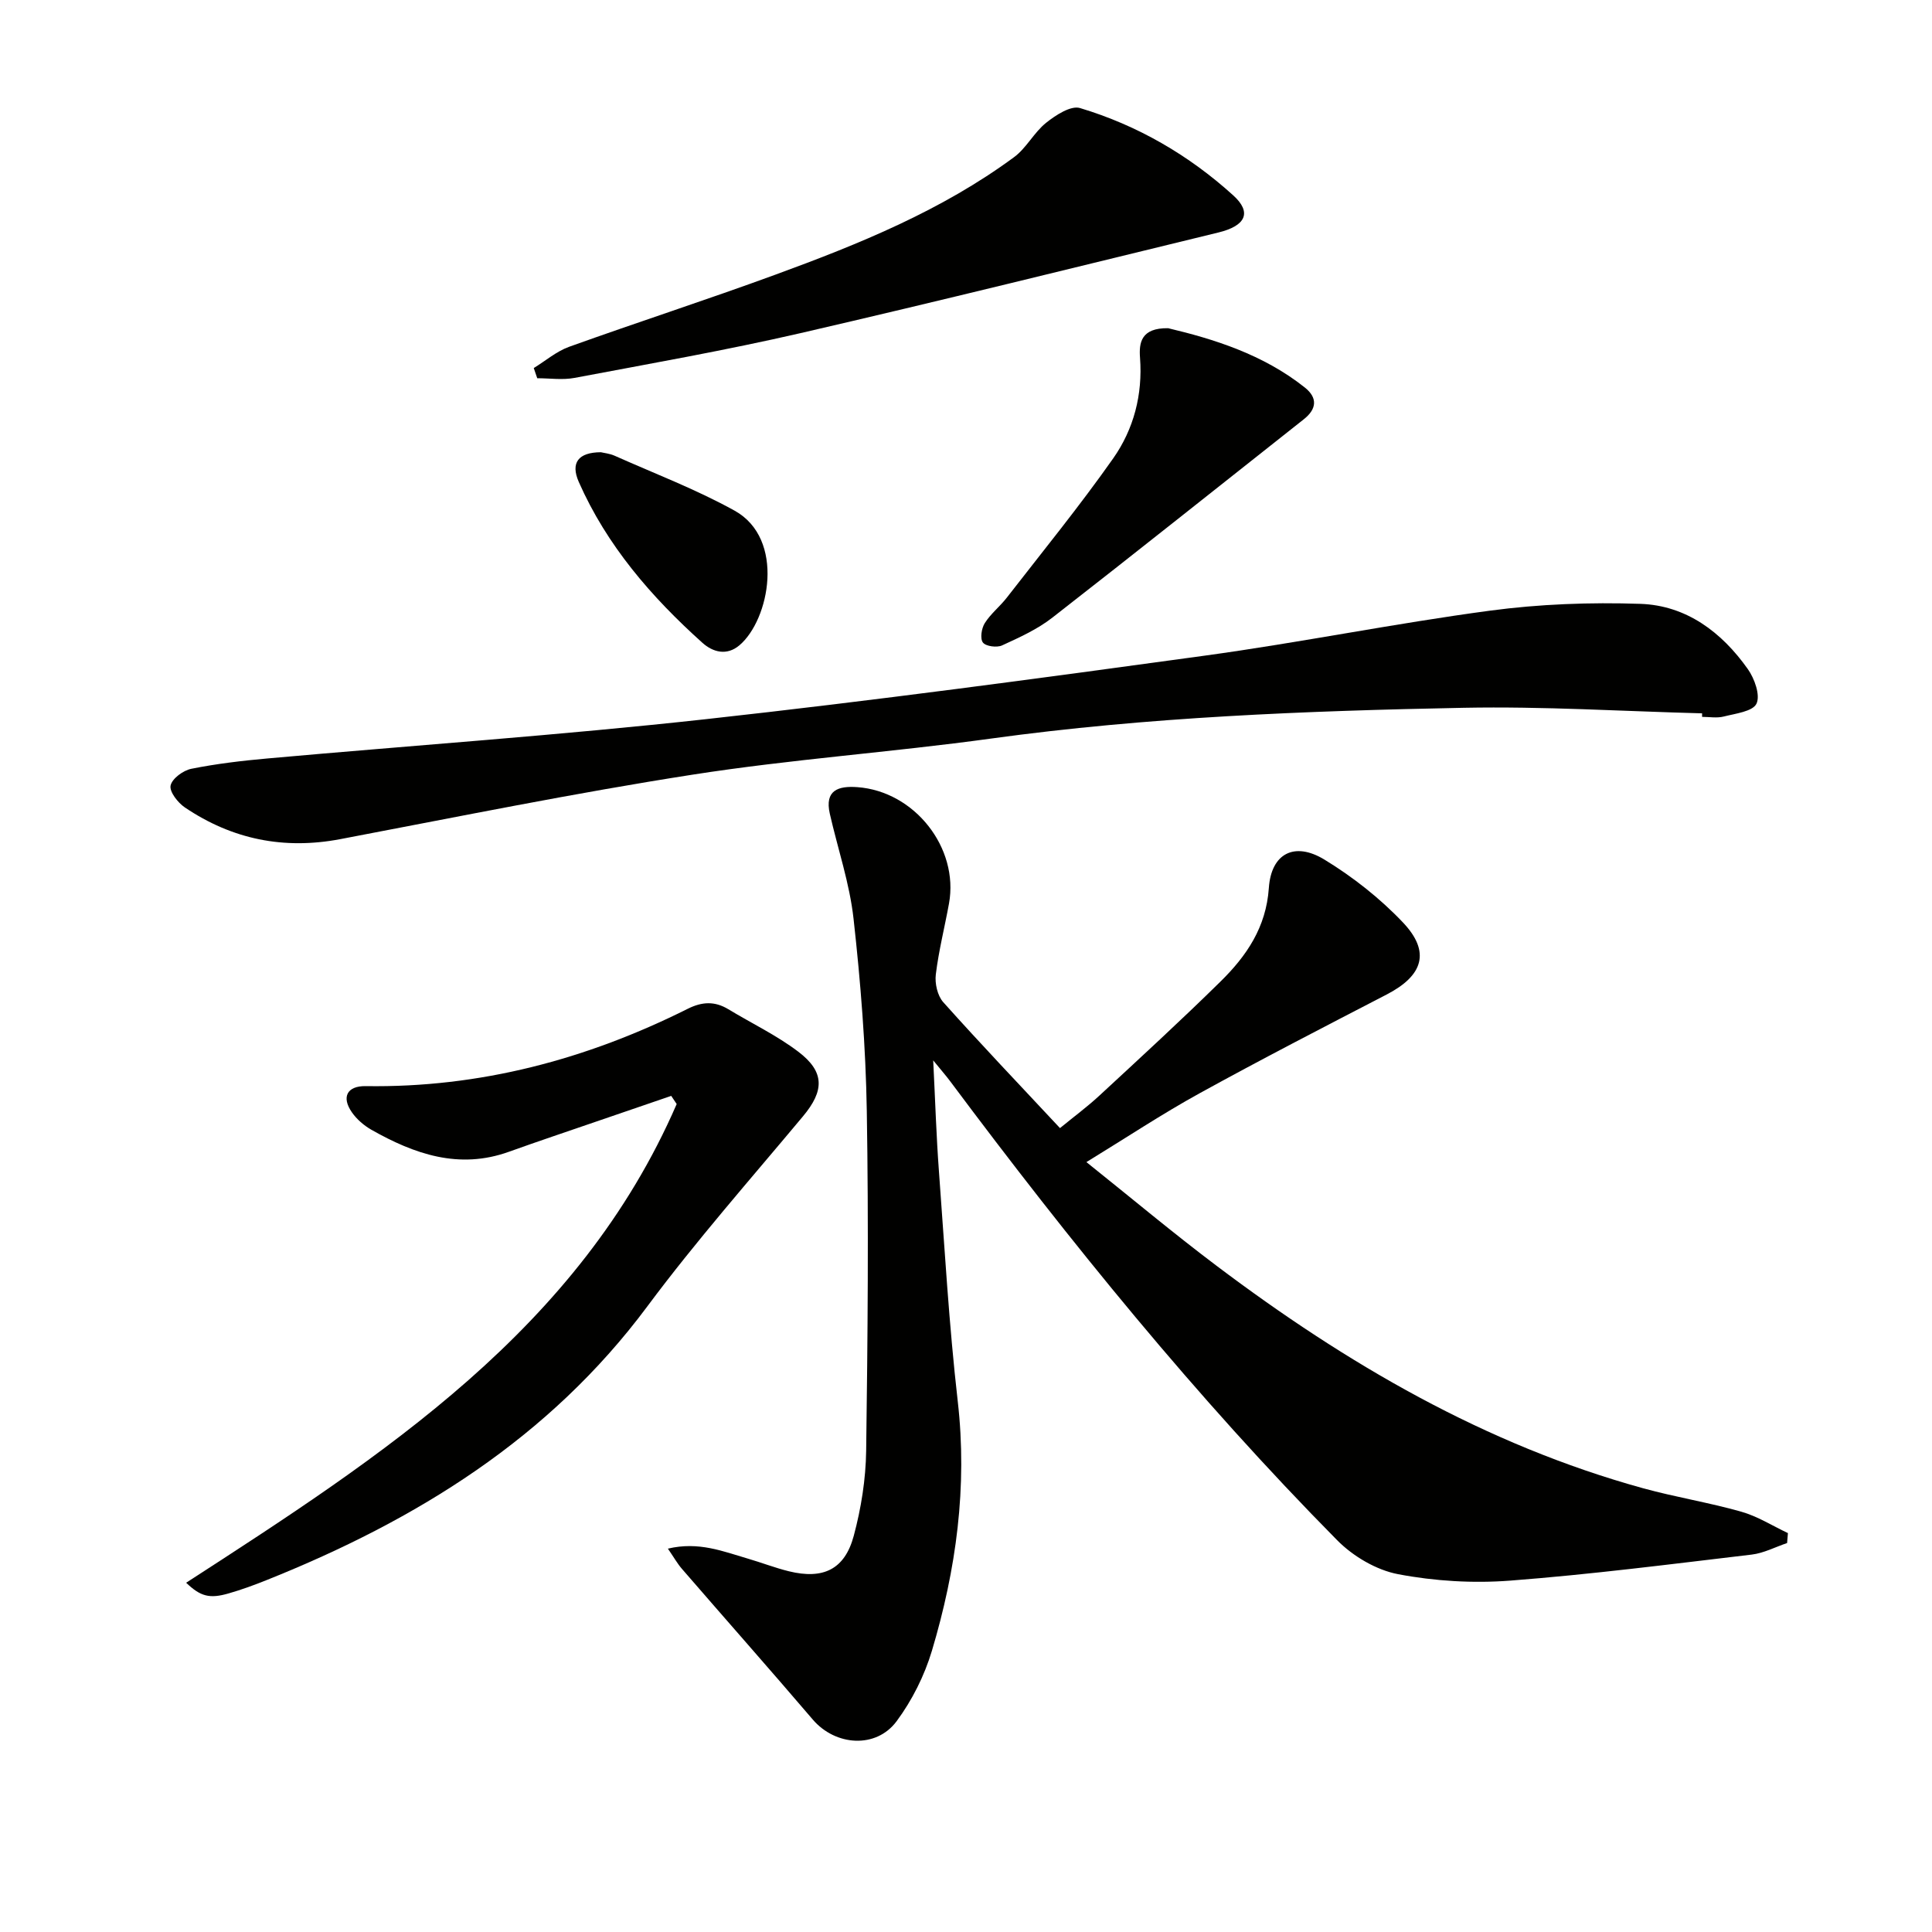 <svg enable-background="new 0 0 400 400" viewBox="0 0 400 400" xmlns="http://www.w3.org/2000/svg"><path d="m370 319.47c-2.44.82-4.82 2.09-7.32 2.39-16.65 1.97-33.29 4.11-50 5.39-7.68.59-15.65.11-23.21-1.33-4.53-.86-9.34-3.71-12.63-7.04-29.19-29.55-55.29-61.75-80.11-95.01-.78-1.05-1.65-2.04-3.52-4.33.43 8.61.65 15.75 1.18 22.87 1.18 15.91 2.09 31.86 3.9 47.7 2.03 17.71-.32 34.84-5.35 51.67-1.54 5.14-4.1 10.25-7.29 14.56-4.27 5.78-12.7 5.13-17.36-.31-8.95-10.47-18.08-20.79-27.1-31.21-.93-1.07-1.64-2.34-2.91-4.19 6.37-1.52 11.43.57 16.54 2.06 2.85.83 5.64 1.92 8.53 2.63 7.08 1.73 11.54-.38 13.41-7.34 1.53-5.7 2.49-11.72 2.57-17.62.32-23.45.52-46.92.13-70.37-.22-13.27-1.27-26.56-2.74-39.75-.81-7.35-3.27-14.51-4.92-21.78-1.1-4.86 1.77-5.78 5.7-5.49 11.83.85 21.07 12.55 18.98 24.09-.89 4.9-2.13 9.75-2.73 14.69-.23 1.85.34 4.4 1.54 5.74 7.76 8.68 15.8 17.11 24.17 26.07 2.91-2.38 5.66-4.42 8.16-6.73 8.43-7.8 16.9-15.57 25.08-23.62 5.37-5.28 9.44-11.2 10-19.36.49-7.18 5.32-9.65 11.51-5.88 5.89 3.59 11.51 8.01 16.25 13.01 5.78 6.09 4.19 11.01-3.36 14.92-12.98 6.72-25.97 13.42-38.77 20.47-7.7 4.24-15.04 9.11-23.4 14.23 9.37 7.49 18 14.73 26.99 21.5 26.86 20.24 55.59 37.02 88.31 46.04 6.7 1.84 13.6 2.94 20.28 4.84 3.37.95 6.45 2.92 9.66 4.43-.06.66-.11 1.36-.17 2.06z" fill="#010100"/><path d="m352.4 147.69c-16.45-.43-32.91-1.47-49.34-1.15-32.72.64-65.43 1.9-97.93 6.38-20.54 2.83-41.29 4.27-61.77 7.47-24.39 3.8-48.62 8.73-72.88 13.34-11.71 2.23-22.42.05-32.21-6.56-1.45-.98-3.22-3.25-2.95-4.53.3-1.44 2.6-3.13 4.29-3.47 5.19-1.04 10.49-1.67 15.77-2.14 30.28-2.72 60.62-4.81 90.83-8.14 34.48-3.8 68.88-8.43 103.25-13.15 19.71-2.7 39.24-6.66 58.96-9.3 10.29-1.38 20.81-1.77 31.19-1.42 9.51.32 16.85 5.85 22.26 13.51 1.39 1.96 2.62 5.41 1.79 7.16-.77 1.62-4.35 2.04-6.78 2.66-1.41.36-2.98.07-4.48.07-.01-.25-.01-.49 0-.73z" fill="#010100"/><path d="m138.97 226.89c-5.24 1.8-10.49 3.59-15.73 5.39-5.96 2.05-11.94 4.05-17.87 6.18-10.34 3.72-19.57.49-28.47-4.55-1.54-.88-3.03-2.16-4.04-3.61-2.21-3.16-1.01-5.49 2.86-5.43 23.6.36 45.7-5.52 66.67-16.01 2.98-1.49 5.6-1.61 8.42.1 4.82 2.92 9.98 5.38 14.45 8.77 5.55 4.2 5.4 8.12.99 13.39-10.87 13.02-22.13 25.78-32.24 39.37-20.31 27.3-47.81 44.23-78.71 56.61-2.61 1.05-5.27 2.03-7.97 2.8-3.94 1.14-5.82.64-8.79-2.21 40.62-26.29 81.32-52.48 101.56-99.11-.37-.57-.75-1.13-1.13-1.69z" fill="#010100"/><path d="m110.51 76.2c2.43-1.49 4.69-3.45 7.32-4.4 14.19-5.1 28.54-9.74 42.7-14.93 17.33-6.34 34.43-13.28 49.43-24.34 2.56-1.89 4.12-5.11 6.63-7.11 1.97-1.58 5.11-3.62 7.01-3.05 11.9 3.57 22.53 9.74 31.73 18.08 3.88 3.51 2.64 6.3-3.09 7.69-28.82 7.01-57.6 14.16-86.5 20.83-15.49 3.57-31.17 6.32-46.79 9.27-2.49.47-5.14.07-7.72.07-.25-.7-.49-1.4-.72-2.11z" fill="#010100"/><path d="m241.85 67.95c9.38 2.23 19.64 5.39 28.31 12.29 2.65 2.11 2.49 4.43-.24 6.58-17.35 13.7-34.62 27.49-52.06 41.07-3.09 2.41-6.81 4.09-10.4 5.74-1.08.49-3.36.19-3.96-.6-.62-.82-.29-2.95.39-4.02 1.22-1.94 3.12-3.43 4.54-5.25 7.42-9.56 15.08-18.96 22.04-28.85 4.26-6.06 6.13-13.2 5.56-20.83-.24-3.12.21-6.21 5.82-6.13z" fill="#010100"/><path d="m124.41 93.63c.59.15 1.79.26 2.83.72 8.32 3.71 16.9 6.97 24.84 11.37 10.57 5.86 7.23 22.62 1.01 27.88-2.61 2.21-5.48 1.45-7.68-.53-10.58-9.5-19.78-20.14-25.58-33.29-1.75-3.98-.09-6.13 4.58-6.15z" fill="#010100"/></svg>